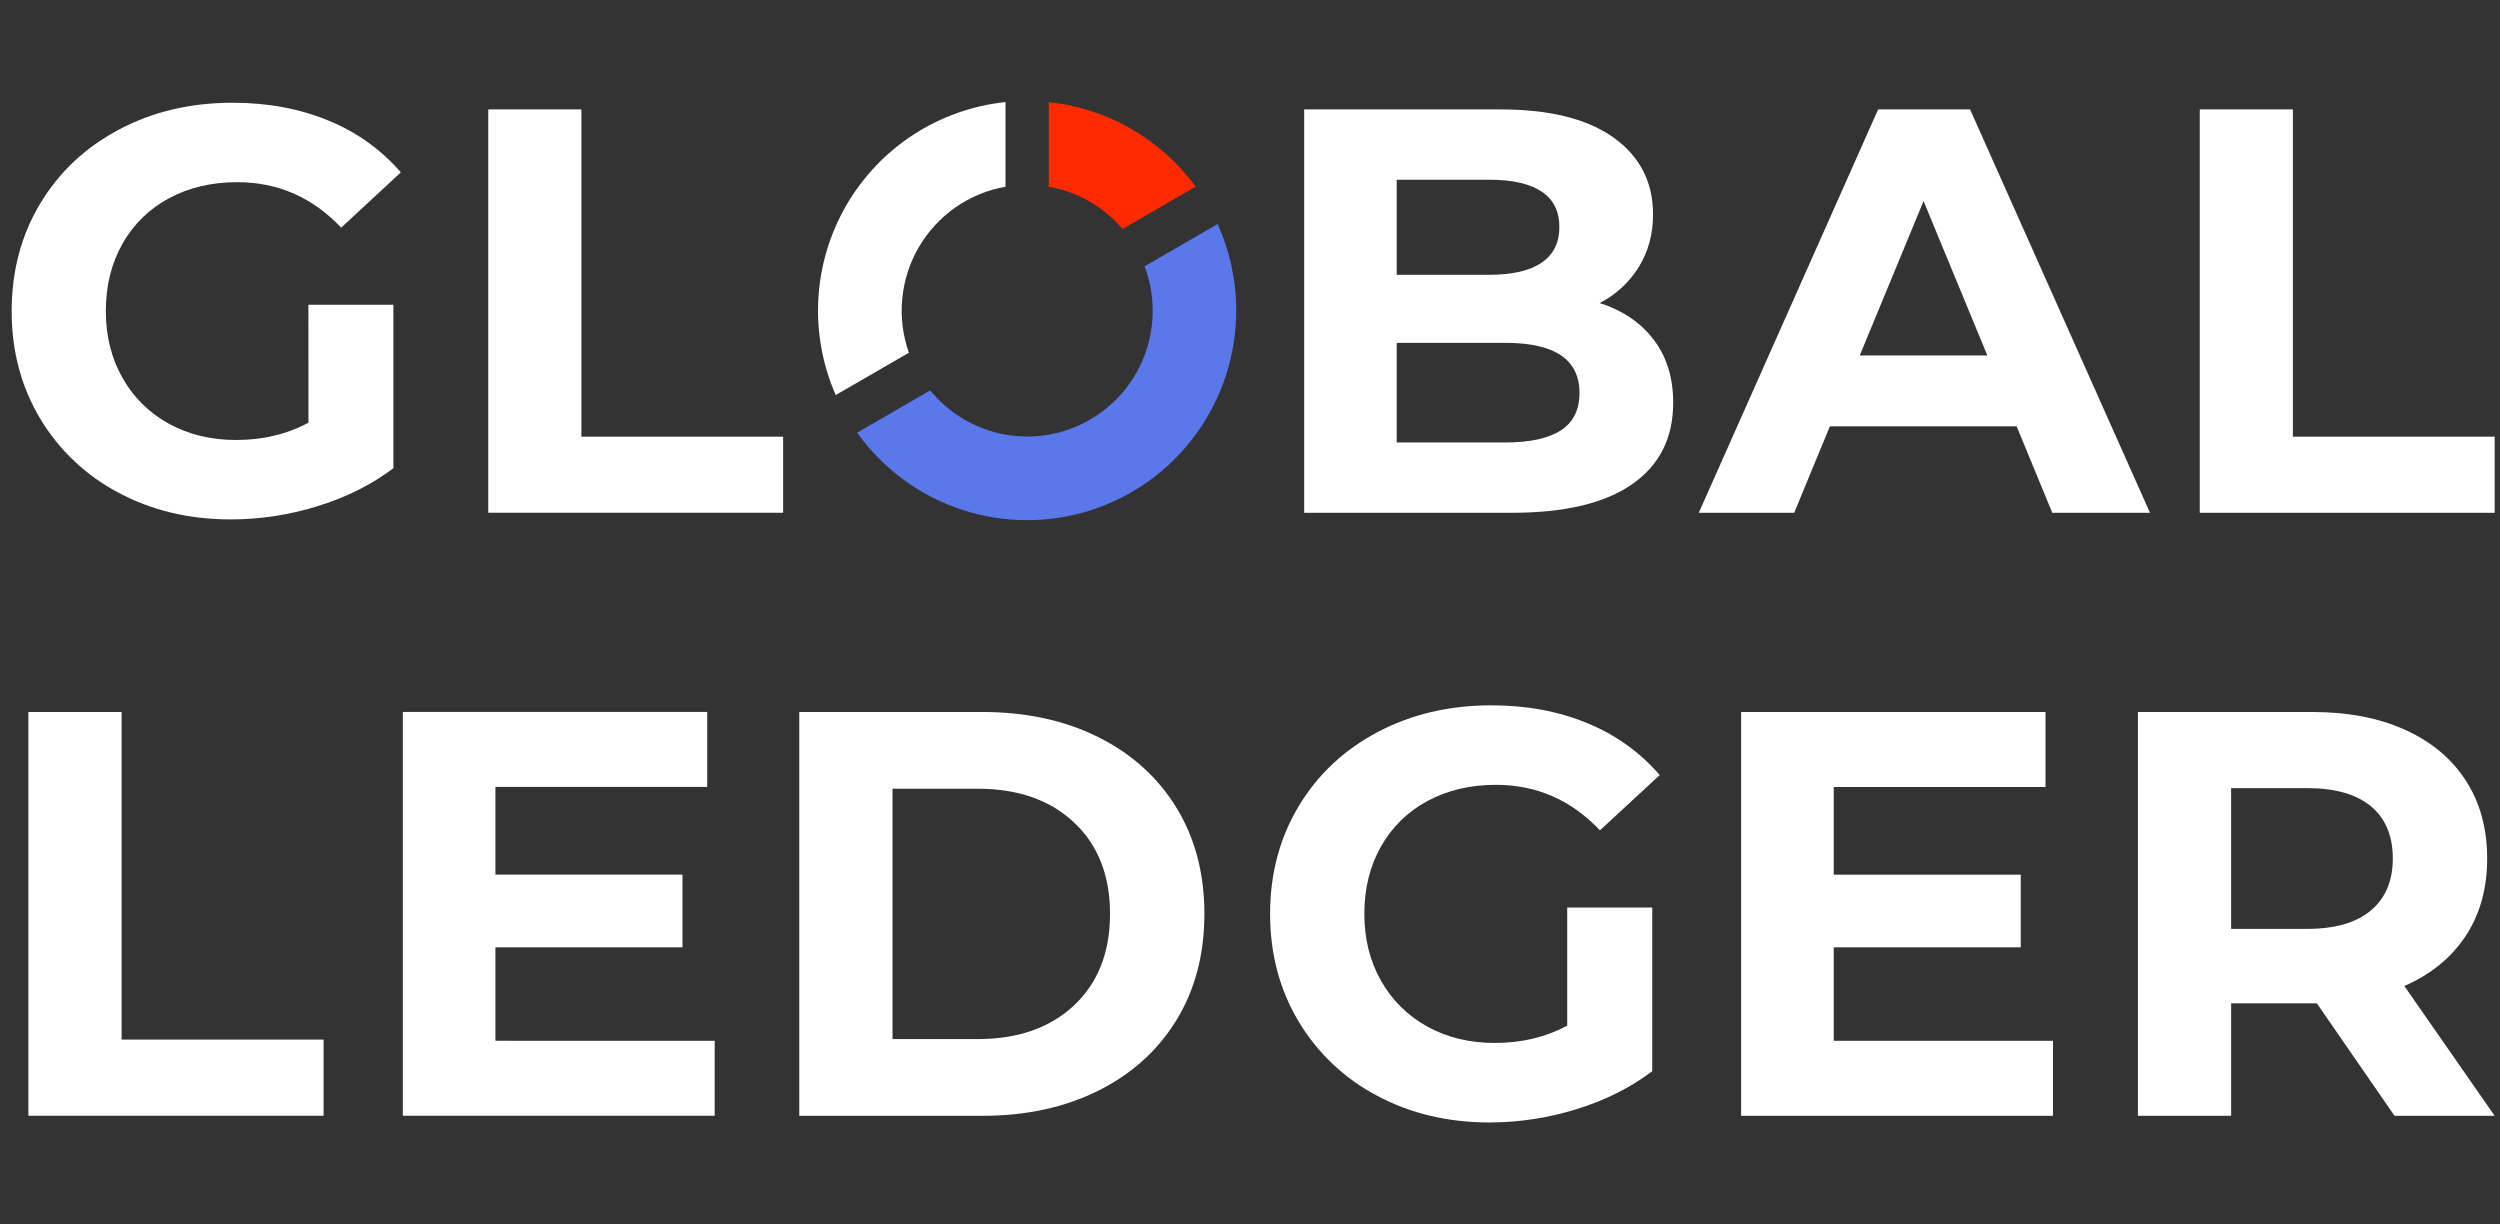 <svg width="147" height="72" viewBox="0 0 147 72" fill="none" xmlns="http://www.w3.org/2000/svg">
<rect x="0" y="0" width="147" height="72" fill="#333333" stroke="none"/>
<path d="M18.135 17.919H23.131V27.53C21.849 28.5 20.363 29.244 18.675 29.763C17.025 30.277 15.307 30.539 13.579 30.542C11.126 30.542 8.92 30.017 6.963 28.967C5.055 27.965 3.461 26.455 2.355 24.602C1.244 22.744 0.686 20.637 0.686 18.293C0.686 15.948 1.242 13.842 2.357 11.982C3.47 10.123 5.017 8.668 6.998 7.618C8.977 6.566 11.204 6.041 13.68 6.041C15.75 6.041 17.63 6.392 19.317 7.091C20.955 7.755 22.412 8.798 23.569 10.136L20.061 13.385C18.373 11.603 16.335 10.712 13.952 10.712C12.444 10.712 11.105 11.027 9.935 11.66C8.787 12.27 7.838 13.198 7.201 14.333C6.549 15.483 6.223 16.803 6.223 18.293C6.223 19.759 6.549 21.068 7.201 22.217C7.837 23.352 8.779 24.284 9.918 24.908C11.076 25.55 12.399 25.871 13.883 25.871C15.459 25.871 16.875 25.533 18.137 24.857L18.135 17.919ZM28.71 6.433H34.186V25.677H46.047V30.15H28.71V6.433Z" fill="white"/>
<path fill-rule="evenodd" clip-rule="evenodd" d="M94.057 17.819C95.408 18.248 96.466 18.965 97.234 19.97C98 20.974 98.383 22.212 98.383 23.68C98.383 25.758 97.578 27.355 95.966 28.474C94.355 29.593 92.006 30.151 88.92 30.151H76.686V6.434H88.243C91.128 6.434 93.341 6.989 94.885 8.094C96.427 9.201 97.199 10.704 97.199 12.6C97.199 13.752 96.924 14.78 96.372 15.684C95.811 16.596 95.01 17.334 94.057 17.819ZM82.126 10.568V16.158H87.567C88.92 16.158 89.946 15.921 90.643 15.447C91.342 14.973 91.691 14.273 91.691 13.347C91.691 12.42 91.342 11.726 90.643 11.262C89.945 10.799 88.92 10.568 87.567 10.568H82.126ZM91.776 25.306C91.043 25.78 89.957 26.017 88.514 26.017H82.126V20.159H88.514C91.42 20.159 92.874 21.141 92.874 23.106C92.874 24.099 92.507 24.834 91.776 25.308V25.306ZM107.596 25.07H118.579L120.674 30.151H126.419L115.841 6.434H110.434L99.889 30.151H105.5L107.596 25.07ZM113.105 11.822L116.856 20.902H109.353L113.105 11.822Z" fill="white"/>
<path d="M129.347 6.434H134.823V25.678H146.685V30.151H129.347V6.434ZM1.67 41.864H7.15V61.129H19.027V65.607H1.67V41.864ZM42.023 61.198V65.607H23.686V41.862H41.584V46.272H29.132V51.427H40.129V55.702H29.132V61.197L42.023 61.198Z" fill="white"/>
<path fill-rule="evenodd" clip-rule="evenodd" d="M57.758 41.867H46.998V65.61H57.757C60.33 65.61 62.602 65.118 64.575 64.134C66.55 63.15 68.082 61.766 69.177 59.979C70.269 58.193 70.818 56.112 70.818 53.738C70.818 51.363 70.271 49.283 69.177 47.496C68.082 45.71 66.55 44.325 64.575 43.341C62.602 42.357 60.329 41.865 57.757 41.865L57.758 41.867ZM63.155 59.114C61.744 60.437 59.856 61.098 57.488 61.098H52.48V46.377H57.488C59.856 46.377 61.744 47.037 63.155 48.362C64.564 49.683 65.269 51.476 65.269 53.738C65.269 55.998 64.564 57.791 63.155 59.114Z" fill="white"/>
<path d="M92.152 53.363H97.152V62.986C95.869 63.956 94.383 64.702 92.694 65.221C91.041 65.735 89.321 65.998 87.591 66.001C85.135 66.001 82.927 65.476 80.967 64.426C79.057 63.422 77.461 61.91 76.354 60.055C75.24 58.192 74.682 56.086 74.682 53.737C74.682 51.388 75.24 49.282 76.354 47.419C77.469 45.556 79.017 44.098 81.001 43.048C82.984 41.998 85.213 41.473 87.692 41.473C89.764 41.473 91.645 41.822 93.334 42.523C94.974 43.187 96.433 44.232 97.592 45.572L94.078 48.824C92.387 47.039 90.349 46.148 87.962 46.148C86.453 46.148 85.113 46.463 83.941 47.096C82.792 47.707 81.841 48.636 81.203 49.772C80.55 50.924 80.223 52.247 80.223 53.737C80.223 55.205 80.55 56.515 81.203 57.667C81.84 58.803 82.783 59.736 83.923 60.361C85.084 61.004 86.407 61.325 87.894 61.325C89.471 61.325 90.891 60.986 92.152 60.31V53.363ZM120.717 61.201V65.609H102.378V41.864H120.277V46.274H107.824V51.43H118.821V55.705H107.824V61.199L120.717 61.201Z" fill="white"/>
<path fill-rule="evenodd" clip-rule="evenodd" d="M136.23 58.995L140.798 65.609H146.685L141.374 57.977C142.93 57.299 144.131 56.319 144.976 55.043C145.822 53.765 146.245 52.244 146.245 50.48C146.245 48.716 145.826 47.189 144.993 45.9C144.158 44.61 142.969 43.616 141.423 42.915C139.879 42.215 138.057 41.865 135.959 41.865H125.709V65.609H131.191V58.994H136.231L136.23 58.995ZM139.411 47.409C140.268 48.122 140.697 49.146 140.697 50.48C140.697 51.792 140.268 52.809 139.411 53.532C138.553 54.257 137.301 54.618 135.655 54.618H131.189V46.341H135.655C137.301 46.341 138.553 46.698 139.411 47.409Z" fill="white"/>
<path fill-rule="evenodd" clip-rule="evenodd" d="M54.694 22.956C55.803 24.314 57.356 25.232 59.077 25.548C60.798 25.863 62.575 25.554 64.091 24.677C65.606 23.8 66.761 22.412 67.349 20.76C67.938 19.108 67.921 17.3 67.302 15.659L71.596 13.172C72.3 14.724 72.689 16.446 72.689 18.26C72.689 20.87 71.862 23.412 70.329 25.521C68.795 27.63 66.634 29.197 64.156 29.995C61.677 30.794 59.01 30.783 56.538 29.965C54.066 29.147 51.917 27.563 50.4 25.442L54.694 22.956Z" fill="#5A78EA"/>
<path d="M61.666 6.004V10.979C63.393 11.279 64.913 12.184 66.005 13.466L70.308 10.976C69.294 9.588 68.001 8.429 66.512 7.572C65.024 6.716 63.373 6.182 61.666 6.004Z" fill="#FF2A00"/>
<path d="M59.124 6.002C57.197 6.203 55.345 6.857 53.719 7.912C52.092 8.967 50.737 10.392 49.764 12.071C48.791 13.75 48.227 15.636 48.119 17.575C48.011 19.514 48.36 21.451 49.14 23.229L53.443 20.739C53.084 19.725 52.95 18.645 53.051 17.574C53.151 16.503 53.483 15.466 54.024 14.537C54.565 13.608 55.302 12.808 56.182 12.193C57.063 11.579 58.067 11.164 59.124 10.979V6V6.002Z" fill="white"/>
</svg>
